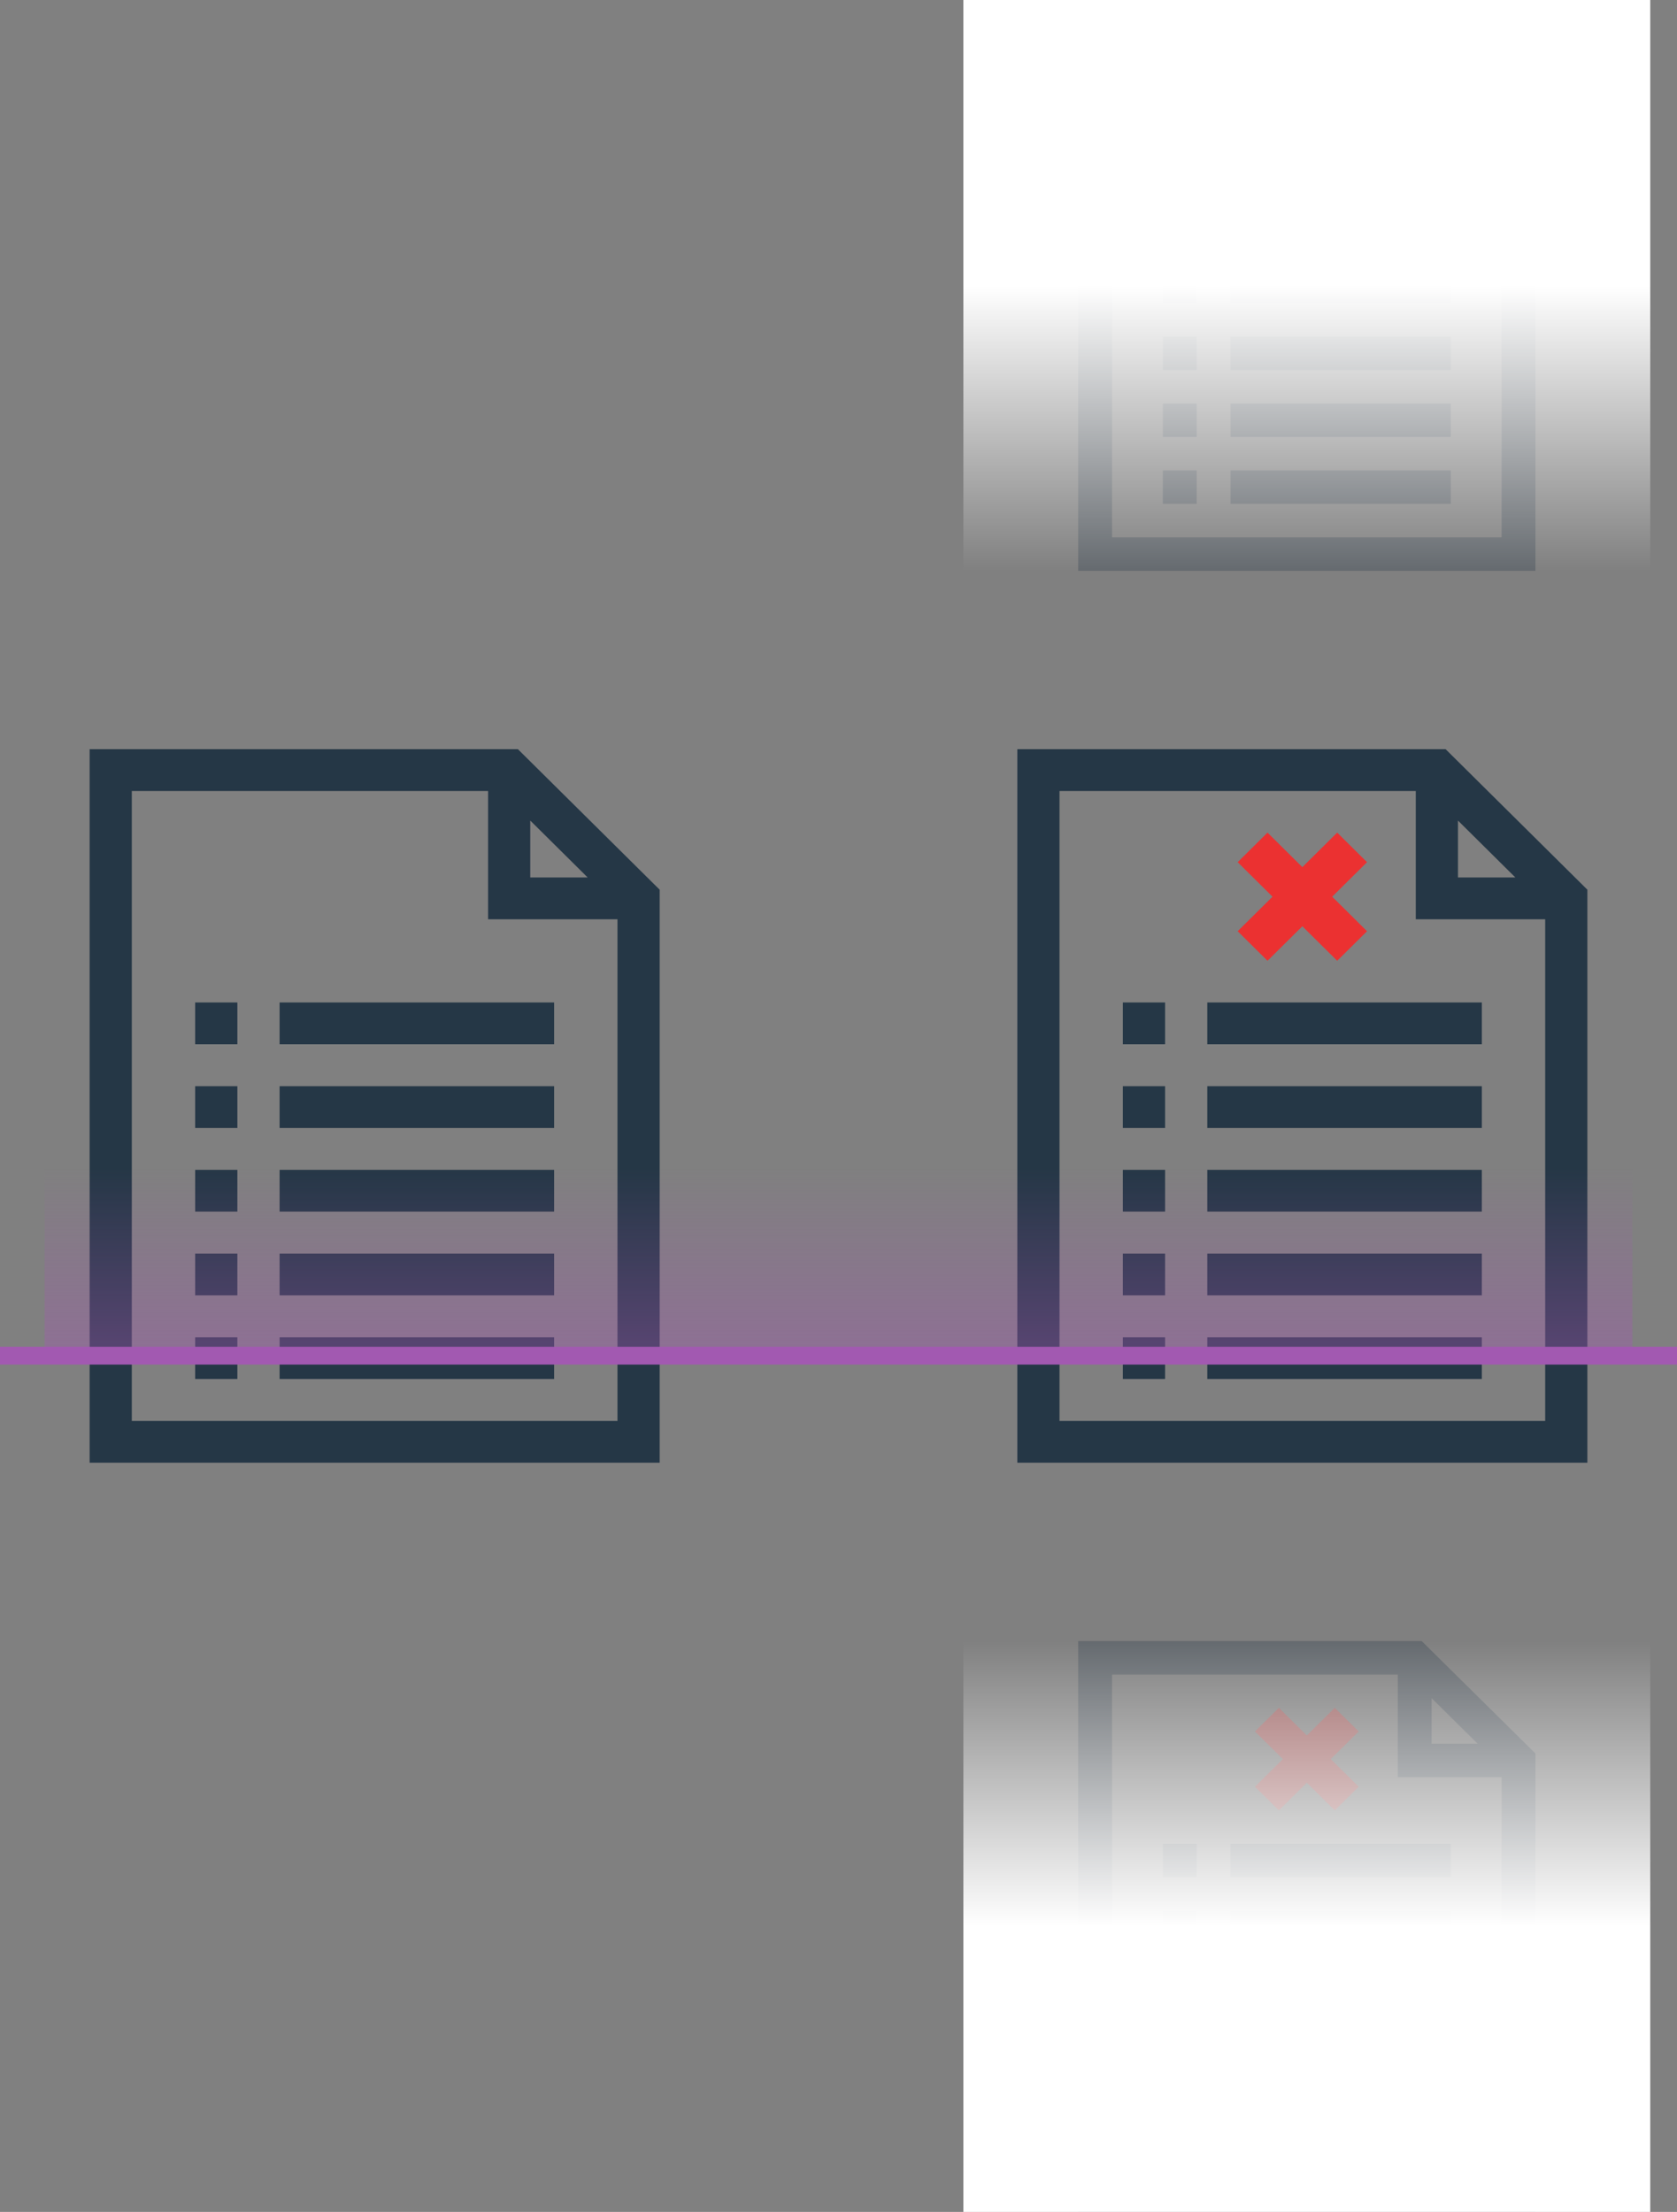 <svg xmlns="http://www.w3.org/2000/svg" width="188" height="248" viewBox="0 0 188 248">
    <rect x="0" y="0" width="188" height="248" fill="#808080" stroke="none"/>
    <defs>
        <linearGradient id="a" x1="50%" x2="50%" y1="0%" y2="50%">
            <stop offset="0%" stop-color="#FFF" stop-opacity="0"/>
            <stop offset="100%" stop-color="#FFF"/>
        </linearGradient>
        <linearGradient id="b" x1="50%" x2="50%" y1="0%" y2="100%">
            <stop offset="0%" stop-color="#A259B1" stop-opacity="0"/>
            <stop offset="100%" stop-color="#A259B1"/>
        </linearGradient>
    </defs>
    <g fill="none" fill-rule="evenodd">
        <path fill="#253746" d="M137.953 30.226h24.687v3.75h-24.687v-3.75zm-7.593 0h3.797v3.75h-3.797v-3.75zm7.593-7.506h24.687v3.75h-24.687v-3.75zm-7.593 0h3.797v3.75h-3.797v-3.75zm7.593 15.012h24.687v3.75h-24.687v-3.75zm-7.593 0h3.797v3.75h-3.797v-3.75zm7.593 7.506h24.687v3.75h-24.687v-3.75zm-7.593 0h3.797v3.75h-3.797v-3.75zm7.593 7.506h24.687v3.75h-24.687v-3.75zm-7.593 0h3.797v3.75h-3.797v-3.75zM159.381 0l12.747 12.602V64h-51.256V0h38.51zm1.111 6.402v5.102h5.161l-5.16-5.102zM124.665 60.25h43.67V15.254H156.7V3.75h-32.034v56.5z" opacity=".3"/>
        <path fill="url(#a)" fill-rule="nonzero" d="M0 0h77v64H0z" transform="matrix(1 0 0 -1 108 64)"/>
        <path fill="#253746" d="M135.344 121.782h30.778v4.688h-30.778v-4.688zm-9.466 0h4.733v4.688h-4.733v-4.688zm9.466-9.382h30.778v4.688h-30.778V112.4zm-9.466 0h4.733v4.688h-4.733V112.4zm9.466 18.765h30.778v4.688h-30.778v-4.688zm-9.466 0h4.733v4.688h-4.733v-4.688zm9.466 9.383h30.778v4.687h-30.778v-4.688zm-9.466 0h4.733v4.687h-4.733v-4.688zm9.466 9.382h30.778v4.688h-30.778v-4.688zm-9.466 0h4.733v4.688h-4.733v-4.688zM162.06 84l15.892 15.753V164h-63.904V84h48.012zm1.385 8.002v6.378h6.434l-6.434-6.378zm-44.668 67.31h54.446v-56.245h-14.507v-14.38h-39.94v70.626z"/>
        <path fill="#EB3131" d="M142.094 107.723l3.906-3.871 3.906 3.871 3.344-3.314-3.906-3.872 3.906-3.87-3.344-3.315L146 97.223l-3.906-3.871-3.344 3.314 3.906 3.871-3.906 3.872z"/>
        <g opacity=".3">
            <path fill="#253746" d="M137.953 214.226h24.687v3.75h-24.687v-3.75zm-7.593 0h3.797v3.75h-3.797v-3.75zm7.593-7.506h24.687v3.75h-24.687v-3.75zm-7.593 0h3.797v3.75h-3.797v-3.75zm7.593 15.012h24.687v3.75h-24.687v-3.75zm-7.593 0h3.797v3.75h-3.797v-3.75zm7.593 7.506h24.687v3.75h-24.687v-3.75zm-7.593 0h3.797v3.75h-3.797v-3.75zm7.593 7.506h24.687v3.75h-24.687v-3.75zm-7.593 0h3.797v3.75h-3.797v-3.75zM159.381 184l12.747 12.602V248h-51.256v-64h38.51zm1.111 6.402v5.102h5.161l-5.16-5.102zm-35.827 53.848h43.67v-44.996H156.7V187.75h-32.034v56.5z"/>
            <path fill="#EB3131" d="M143.367 202.979l3.133-3.098 3.133 3.098 2.682-2.652-3.133-3.097 3.133-3.097-2.682-2.652-3.133 3.097-3.133-3.097-2.682 2.652 3.133 3.097-3.133 3.097z"/>
        </g>
        <path fill="url(#a)" fill-rule="nonzero" d="M0 0h77v64H0z" transform="translate(108 184)"/>
        <g fill="#253746">
            <path d="M31.344 121.782h30.778v4.688H31.344v-4.688zm-9.466 0h4.733v4.688h-4.733v-4.688zm9.466-9.382h30.778v4.688H31.344V112.4zm-9.466 0h4.733v4.688h-4.733V112.4zm9.466 18.765h30.778v4.688H31.344v-4.688zm-9.466 0h4.733v4.688h-4.733v-4.688zm9.466 9.383h30.778v4.687H31.344v-4.688zm-9.466 0h4.733v4.687h-4.733v-4.688zm9.466 9.382h30.778v4.688H31.344v-4.688zm-9.466 0h4.733v4.688h-4.733v-4.688zM58.06 84l15.892 15.753V164H10.048V84H58.06zm1.385 8.002v6.378h6.434l-6.434-6.378zm-44.668 67.31h54.446v-56.245H54.716v-14.38h-39.94v70.626z"/>
        </g>
        <path fill="#A259B1" fill-rule="nonzero" d="M0 151h188v2H0z"/>
        <path fill="url(#b)" fill-rule="nonzero" d="M5 131h178v20H5z" opacity=".4"/>
    </g>
</svg>
